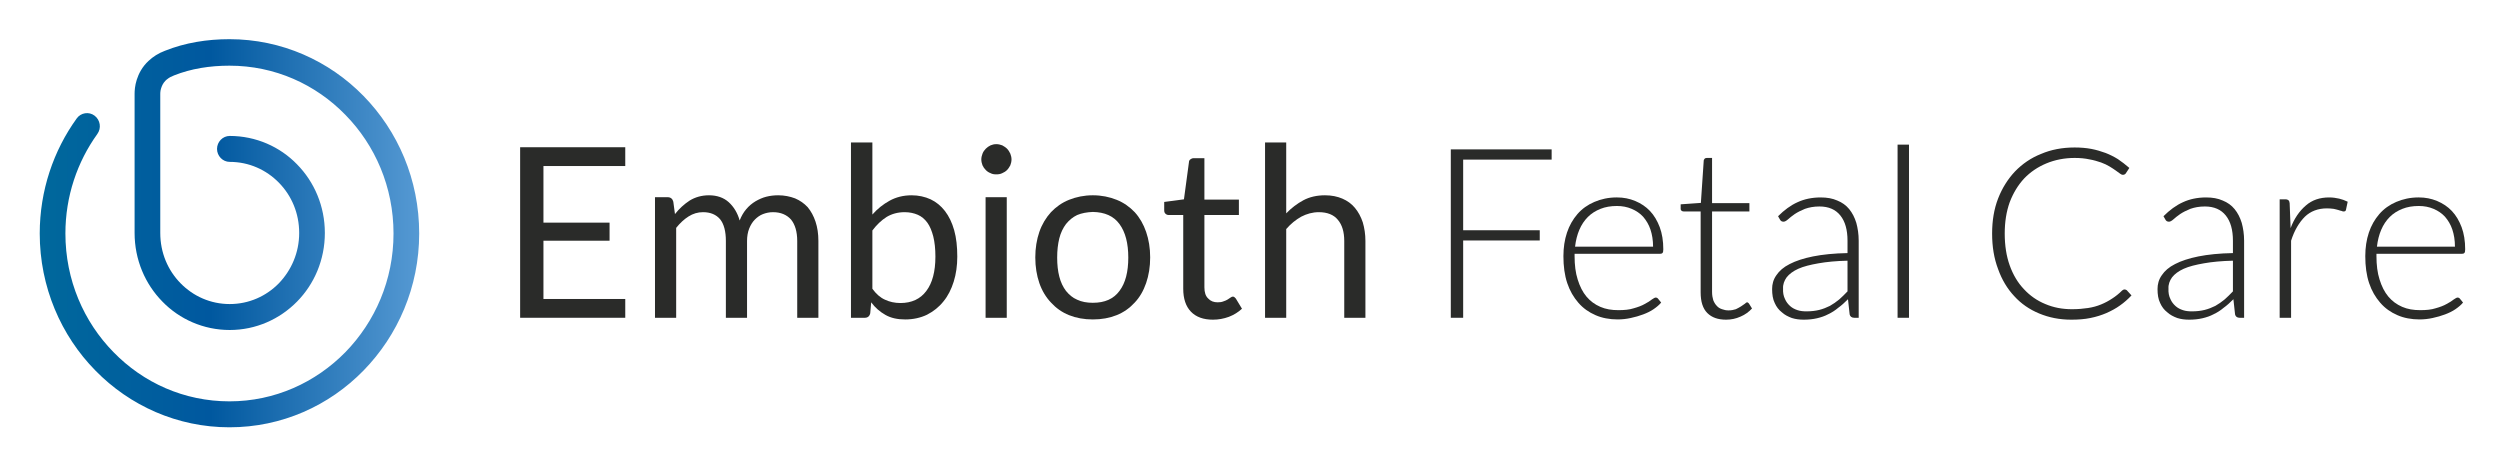 <?xml version="1.0" encoding="UTF-8" standalone="no"?><!DOCTYPE svg PUBLIC "-//W3C//DTD SVG 1.1//EN" "http://www.w3.org/Graphics/SVG/1.1/DTD/svg11.dtd"><svg width="100%" height="100%" viewBox="0 0 925 171" version="1.1" xmlns="http://www.w3.org/2000/svg" xmlns:xlink="http://www.w3.org/1999/xlink" xml:space="preserve" xmlns:serif="http://www.serif.com/" style="fill-rule:evenodd;clip-rule:evenodd;stroke-linejoin:round;stroke-miterlimit:2;"><path d="M134.5,35.5c-12.7,-13 -30.3,-21 -49.6,-21c-8.3,0 -16.4,1.3 -23.9,4.3l-0.3,0.1l0.3,-0.1c-2.4,0.9 -4.4,2.2 -6,3.7c-2.4,2.2 -3.7,4.8 -4.4,7c-0.7,2.2 -0.8,4.1 -0.8,5.2l0,51.5c0,9.9 3.9,18.9 10.3,25.4c6.3,6.5 15.2,10.5 24.9,10.5c9.7,0 18.5,-4 24.9,-10.5c6.4,-6.5 10.3,-15.5 10.3,-25.4c0,-9.9 -3.9,-18.9 -10.3,-25.4c-6.3,-6.5 -15.2,-10.5 -24.9,-10.5c-2.6,0 -4.7,2.2 -4.7,4.8c0,2.6 2.1,4.8 4.7,4.8c7.1,0 13.5,2.9 18.2,7.7c4.7,4.8 7.5,11.3 7.5,18.6c0,7.3 -2.9,13.8 -7.5,18.6c-4.7,4.8 -11.1,7.7 -18.2,7.7c-7.1,0 -13.5,-2.9 -18.2,-7.7c-4.7,-4.8 -7.5,-11.3 -7.5,-18.6l0,-51.4c0,-0.2 0,-0.7 0.1,-1.3c0.2,-0.9 0.5,-1.9 1.2,-2.9c0.4,-0.5 0.8,-1 1.4,-1.4c0.6,-0.5 1.4,-0.9 2.4,-1.3c6.3,-2.5 13.2,-3.6 20.5,-3.6c16.8,0 31.9,6.9 42.9,18.2c11,11.2 17.8,26.7 17.8,43.9c0,17.2 -6.8,32.6 -17.8,43.9c-11,11.2 -26.1,18.2 -42.9,18.2c-16.8,0 -31.9,-6.9 -42.9,-18.2c-11,-11.2 -17.8,-26.7 -17.8,-43.9c0,-13.8 4.4,-26.5 11.8,-36.8c1.6,-2.2 1.1,-5.2 -1,-6.8c-2.1,-1.6 -5.1,-1.1 -6.6,1c-8.6,11.9 -13.7,26.7 -13.7,42.6c0,19.8 7.9,37.8 20.6,50.7c12.7,13 30.3,21 49.6,21c19.4,0 36.9,-8 49.6,-21c12.7,-13 20.6,-30.9 20.6,-50.7c0,-20 -7.9,-37.9 -20.6,-50.9Z" style="fill:url(#_Linear1);fill-rule:nonzero;"/><g><g><path d="M231.347,54.48l0,6.952l-30.272,0l0,20.944l24.464,0l0,6.688l-24.464,0l0,21.56l30.272,0l0,6.952l-38.896,0l0,-63.096l38.896,0Z" style="fill:#2a2b29;fill-rule:nonzero;"/></g><g><path d="M242.347,117.576l0,-44.616l4.664,0c1.144,0 1.848,0.616 2.112,1.672l0.616,4.576c1.584,-2.024 3.432,-3.696 5.456,-5.016c2.024,-1.232 4.4,-1.936 7.128,-1.936c2.992,0 5.456,0.88 7.304,2.552c1.848,1.672 3.256,3.96 4.048,6.776c0.616,-1.584 1.408,-2.992 2.464,-4.224c0.968,-1.144 2.112,-2.112 3.432,-2.904c1.232,-0.704 2.552,-1.32 3.96,-1.672c1.408,-0.352 2.904,-0.528 4.4,-0.528c2.288,0 4.4,0.44 6.248,1.144c1.848,0.792 3.344,1.848 4.664,3.256c1.232,1.496 2.2,3.256 2.904,5.368c0.704,2.112 1.056,4.488 1.056,7.128l0,28.424l-7.832,0l0,-28.424c0,-3.432 -0.792,-6.072 -2.288,-7.92c-1.584,-1.76 -3.784,-2.728 -6.688,-2.728c-1.32,0 -2.552,0.264 -3.696,0.704c-1.144,0.44 -2.112,1.144 -2.992,2.024c-0.88,0.88 -1.584,2.024 -2.112,3.344c-0.528,1.32 -0.792,2.904 -0.792,4.576l0,28.424l-7.832,0l0,-28.424c0,-3.52 -0.704,-6.248 -2.112,-8.008c-1.496,-1.76 -3.608,-2.64 -6.336,-2.64c-1.936,0 -3.696,0.528 -5.368,1.584c-1.672,1.056 -3.168,2.464 -4.576,4.224l0,33.264l-7.832,0Z" style="fill:#2a2b29;fill-rule:nonzero;"/></g><g><path d="M314.859,117.576l0,-64.856l7.92,0l0,26.664c1.848,-2.112 3.96,-3.784 6.336,-5.104c2.376,-1.32 5.104,-2.024 8.184,-2.024c2.552,0 4.928,0.528 7.04,1.496c2.024,0.968 3.784,2.376 5.28,4.312c1.496,1.936 2.64,4.312 3.432,7.128c0.792,2.816 1.144,6.072 1.144,9.768c0,3.344 -0.44,6.424 -1.32,9.24c-0.88,2.816 -2.112,5.28 -3.784,7.304c-1.672,2.112 -3.696,3.696 -6.072,4.928c-2.376,1.144 -5.104,1.76 -8.096,1.76c-2.904,0 -5.28,-0.528 -7.304,-1.672c-2.024,-1.144 -3.784,-2.64 -5.28,-4.664l-0.352,4.048c-0.264,1.144 -0.968,1.672 -2.024,1.672l-5.104,0Zm19.888,-39.072c-2.552,0 -4.752,0.616 -6.688,1.76c-1.936,1.232 -3.696,2.904 -5.28,5.016l0,21.56c1.408,1.936 2.904,3.256 4.664,4.048c1.672,0.792 3.608,1.232 5.72,1.232c4.136,0 7.392,-1.496 9.592,-4.488c2.2,-2.904 3.344,-7.128 3.344,-12.672c0,-2.904 -0.264,-5.368 -0.792,-7.48c-0.528,-2.024 -1.232,-3.784 -2.2,-5.104c-0.968,-1.32 -2.112,-2.288 -3.52,-2.904c-1.408,-0.616 -3.08,-0.968 -4.84,-0.968Z" style="fill:#2a2b29;fill-rule:nonzero;"/></g><g><path d="M372.499,72.96l0,44.616l-7.832,0l0,-44.616l7.832,0Zm1.76,-13.992c0,0.792 -0.176,1.496 -0.44,2.2c-0.352,0.616 -0.704,1.232 -1.232,1.76c-0.528,0.528 -1.144,0.88 -1.76,1.144c-0.704,0.352 -1.408,0.44 -2.2,0.44c-0.792,0 -1.496,-0.088 -2.112,-0.44c-0.704,-0.264 -1.232,-0.616 -1.76,-1.144c-0.528,-0.528 -0.968,-1.144 -1.232,-1.76c-0.264,-0.704 -0.44,-1.408 -0.44,-2.2c0,-0.704 0.176,-1.408 0.44,-2.112c0.264,-0.704 0.704,-1.32 1.232,-1.848c0.528,-0.528 1.056,-0.88 1.76,-1.232c0.616,-0.264 1.32,-0.44 2.112,-0.44c0.792,0 1.496,0.176 2.2,0.44c0.616,0.352 1.232,0.704 1.76,1.232c0.528,0.528 0.88,1.144 1.232,1.848c0.264,0.704 0.44,1.408 0.44,2.112Z" style="fill:#2a2b29;fill-rule:nonzero;"/></g><g><path d="M404.355,72.256c3.256,0 6.16,0.616 8.8,1.672c2.64,1.056 4.84,2.64 6.688,4.576c1.848,2.024 3.256,4.488 4.224,7.304c0.968,2.816 1.496,5.984 1.496,9.416c0,3.52 -0.528,6.688 -1.496,9.504c-0.968,2.816 -2.376,5.28 -4.224,7.216c-1.848,2.024 -4.048,3.608 -6.688,4.664c-2.64,1.056 -5.544,1.584 -8.8,1.584c-3.256,0 -6.16,-0.528 -8.8,-1.584c-2.64,-1.056 -4.84,-2.64 -6.688,-4.664c-1.848,-1.936 -3.344,-4.4 -4.312,-7.216c-0.968,-2.816 -1.496,-5.984 -1.496,-9.504c0,-3.432 0.528,-6.6 1.496,-9.416c0.968,-2.816 2.464,-5.28 4.312,-7.304c1.848,-1.936 4.048,-3.52 6.688,-4.576c2.64,-1.056 5.544,-1.672 8.8,-1.672Zm0,39.776c4.4,0 7.656,-1.408 9.856,-4.4c2.2,-2.904 3.256,-7.04 3.256,-12.32c0,-5.28 -1.056,-9.416 -3.256,-12.408c-2.2,-2.992 -5.456,-4.4 -9.856,-4.488c-2.2,0.088 -4.136,0.44 -5.808,1.144c-1.672,0.792 -2.992,1.936 -4.136,3.344c-1.056,1.408 -1.936,3.168 -2.464,5.28c-0.528,2.112 -0.792,4.488 -0.792,7.128c0,2.64 0.264,5.016 0.792,7.04c0.528,2.112 1.408,3.872 2.464,5.28c1.144,1.408 2.464,2.552 4.136,3.256c1.672,0.792 3.608,1.144 5.808,1.144Z" style="fill:#2a2b29;fill-rule:nonzero;"/></g><g><path d="M448.795,118.28c-3.52,0 -6.248,-0.968 -8.184,-2.992c-1.848,-1.936 -2.816,-4.752 -2.816,-8.448l0,-27.28l-5.368,0c-0.44,0 -0.88,-0.176 -1.144,-0.44c-0.352,-0.264 -0.528,-0.704 -0.528,-1.32l0,-3.08l7.304,-0.968l1.848,-13.728c0,-0.44 0.176,-0.792 0.528,-1.056c0.352,-0.264 0.704,-0.44 1.232,-0.44l3.96,0l0,15.312l12.76,0l0,5.72l-12.76,0l0,26.752c0,1.848 0.44,3.256 1.408,4.136c0.88,0.968 2.024,1.408 3.52,1.408c0.792,0 1.496,-0.088 2.112,-0.352c0.616,-0.176 1.144,-0.44 1.584,-0.704c0.44,-0.264 0.792,-0.528 1.056,-0.704c0.352,-0.264 0.616,-0.352 0.88,-0.352c0.352,0 0.704,0.264 1.056,0.704l2.288,3.784c-1.32,1.232 -2.992,2.288 -4.84,2.992c-1.936,0.704 -3.872,1.056 -5.896,1.056Z" style="fill:#2a2b29;fill-rule:nonzero;"/></g><g><path d="M468.067,117.576l0,-64.856l7.832,0l0,26.224c1.936,-2.024 4.048,-3.608 6.336,-4.84c2.288,-1.232 5.016,-1.848 8.008,-1.848c2.464,0 4.576,0.44 6.424,1.232c1.848,0.792 3.432,1.936 4.664,3.432c1.232,1.496 2.2,3.256 2.904,5.368c0.616,2.112 0.968,4.4 0.968,6.864l0,28.424l-7.832,0l0,-28.424c0,-3.344 -0.792,-5.984 -2.376,-7.832c-1.496,-1.848 -3.872,-2.816 -7.04,-2.816c-2.288,0 -4.488,0.616 -6.512,1.672c-2.024,1.144 -3.872,2.64 -5.544,4.576l0,32.824l-7.832,0Z" style="fill:#2a2b29;fill-rule:nonzero;"/></g><g><path d="M574.107,55.272l0,3.784l-32.736,0l0,26.136l28.336,0l0,3.784l-28.336,0l0,28.6l-4.576,0l0,-62.304l37.312,0Z" style="fill:#2a2b29;fill-rule:nonzero;"/></g><g><path d="M598.263,73.048c2.464,0 4.664,0.44 6.776,1.32c2.112,0.88 3.96,2.112 5.456,3.696c1.584,1.672 2.728,3.696 3.608,5.984c0.88,2.376 1.32,5.104 1.32,8.184c0,0.704 -0.088,1.144 -0.264,1.32c-0.176,0.264 -0.528,0.352 -0.88,0.352l-31.68,0l0,0.88c0,3.256 0.352,6.16 1.144,8.624c0.792,2.552 1.848,4.664 3.256,6.336c1.408,1.672 3.08,2.904 5.104,3.784c2.024,0.88 4.224,1.232 6.688,1.232c2.2,0 4.136,-0.176 5.72,-0.704c1.584,-0.44 2.992,-0.968 4.048,-1.584c1.144,-0.616 2.024,-1.144 2.64,-1.672c0.616,-0.44 1.144,-0.704 1.408,-0.704c0.352,0 0.704,0.176 0.88,0.44l1.144,1.408c-0.704,0.88 -1.672,1.672 -2.816,2.464c-1.144,0.792 -2.464,1.408 -3.872,1.936c-1.408,0.528 -2.904,0.968 -4.576,1.32c-1.584,0.352 -3.256,0.528 -4.84,0.528c-2.992,0 -5.808,-0.528 -8.184,-1.584c-2.464,-1.056 -4.576,-2.552 -6.336,-4.576c-1.76,-2.024 -3.168,-4.4 -4.136,-7.304c-0.968,-2.904 -1.408,-6.248 -1.408,-9.944c0,-3.168 0.44,-6.072 1.32,-8.712c0.88,-2.64 2.2,-4.928 3.872,-6.864c1.672,-1.936 3.784,-3.432 6.248,-4.488c2.464,-1.056 5.192,-1.672 8.36,-1.672Zm0,3.168c-2.288,0 -4.312,0.352 -6.072,1.056c-1.76,0.704 -3.344,1.672 -4.664,2.992c-1.32,1.32 -2.376,2.904 -3.168,4.752c-0.792,1.848 -1.32,3.96 -1.584,6.248l28.864,0c0,-2.376 -0.352,-4.488 -0.968,-6.336c-0.616,-1.848 -1.584,-3.432 -2.728,-4.752c-1.144,-1.232 -2.552,-2.2 -4.224,-2.904c-1.672,-0.704 -3.432,-1.056 -5.456,-1.056Z" style="fill:#2a2b29;fill-rule:nonzero;"/></g><g><path d="M638.655,118.28c-2.992,0 -5.28,-0.792 -6.952,-2.464c-1.672,-1.672 -2.464,-4.224 -2.464,-7.656l0,-29.92l-6.248,0c-0.352,0 -0.616,-0.088 -0.792,-0.264c-0.264,-0.176 -0.352,-0.352 -0.352,-0.704l0,-1.672l7.48,-0.528l1.056,-15.664c0,-0.264 0.176,-0.44 0.352,-0.704c0.176,-0.176 0.44,-0.264 0.792,-0.264l1.936,0l0,16.72l13.816,0l0,3.08l-13.816,0l0,29.744c0,1.232 0.176,2.2 0.44,3.08c0.352,0.88 0.792,1.584 1.32,2.112c0.528,0.616 1.144,0.968 1.936,1.232c0.704,0.264 1.496,0.44 2.376,0.44c1.056,0 1.936,-0.176 2.728,-0.44c0.704,-0.352 1.408,-0.704 1.936,-1.056c0.528,-0.352 1.056,-0.704 1.408,-0.968c0.352,-0.352 0.616,-0.528 0.792,-0.528c0.264,0 0.44,0.176 0.704,0.44l1.144,1.848c-1.144,1.232 -2.552,2.288 -4.224,2.992c-1.76,0.792 -3.52,1.144 -5.368,1.144Z" style="fill:#2a2b29;fill-rule:nonzero;"/></g><g><path d="M686.043,117.576c-0.88,0 -1.496,-0.44 -1.672,-1.232l-0.616,-5.632c-1.232,1.232 -2.376,2.288 -3.608,3.168c-1.144,0.968 -2.376,1.76 -3.696,2.376c-1.32,0.704 -2.64,1.144 -4.136,1.496c-1.496,0.352 -3.168,0.528 -4.928,0.528c-1.584,0 -2.992,-0.176 -4.4,-0.616c-1.408,-0.528 -2.64,-1.144 -3.696,-2.112c-1.144,-0.88 -2.024,-2.024 -2.64,-3.432c-0.704,-1.408 -0.968,-3.168 -0.968,-5.192c0,-1.76 0.44,-3.52 1.584,-5.104c1.056,-1.584 2.64,-2.992 4.928,-4.136c2.2,-1.144 5.104,-2.112 8.624,-2.816c3.52,-0.704 7.832,-1.144 12.76,-1.232l0,-4.576c0,-4.048 -0.88,-7.128 -2.64,-9.328c-1.76,-2.2 -4.312,-3.344 -7.744,-3.344c-2.112,0 -3.872,0.352 -5.368,0.88c-1.496,0.616 -2.728,1.232 -3.784,1.936c-1.056,0.704 -1.848,1.408 -2.464,1.936c-0.704,0.616 -1.232,0.88 -1.672,0.88c-0.616,0 -1.056,-0.264 -1.32,-0.792l-0.704,-1.232c2.288,-2.288 4.664,-4.048 7.216,-5.192c2.464,-1.144 5.368,-1.76 8.536,-1.76c2.376,0 4.4,0.352 6.16,1.144c1.76,0.704 3.256,1.76 4.4,3.168c1.144,1.408 2.024,3.08 2.64,5.104c0.528,1.936 0.88,4.136 0.88,6.6l0,28.512l-1.672,0Zm-17.6,-2.376c1.672,0 3.256,-0.176 4.664,-0.528c1.408,-0.352 2.728,-0.88 3.96,-1.496c1.232,-0.704 2.376,-1.496 3.432,-2.376c0.968,-0.88 2.024,-1.848 3.08,-2.992l0,-11.352c-4.136,0.088 -7.744,0.44 -10.736,0.968c-2.992,0.528 -5.544,1.144 -7.48,2.024c-1.936,0.88 -3.344,1.936 -4.312,3.168c-0.88,1.232 -1.408,2.64 -1.32,4.136c-0.088,1.496 0.176,2.816 0.704,3.872c0.44,1.056 1.144,1.936 1.936,2.64c0.792,0.704 1.672,1.144 2.728,1.496c1.056,0.352 2.2,0.44 3.344,0.44Z" style="fill:#2a2b29;fill-rule:nonzero;"/></g><g><rect x="702.103" y="53.512" width="4.224" height="64.064" style="fill:#2a2b29;"/></g><g><path d="M786.099,107.104c0.264,0 0.528,0.088 0.792,0.264l1.76,1.936c-1.32,1.408 -2.728,2.64 -4.224,3.696c-1.584,1.144 -3.256,2.024 -5.016,2.816c-1.848,0.792 -3.784,1.408 -5.984,1.848c-2.112,0.44 -4.488,0.616 -7.04,0.616c-4.4,0 -8.272,-0.792 -11.88,-2.288c-3.608,-1.496 -6.688,-3.608 -9.24,-6.424c-2.552,-2.728 -4.576,-6.072 -5.984,-10.032c-1.496,-3.96 -2.2,-8.272 -2.2,-13.112c0,-4.752 0.704,-9.064 2.2,-12.936c1.496,-3.872 3.608,-7.216 6.248,-10.032c2.728,-2.816 5.896,-5.016 9.68,-6.512c3.696,-1.584 7.832,-2.376 12.408,-2.376c2.2,0 4.312,0.176 6.16,0.528c1.848,0.352 3.608,0.88 5.28,1.496c1.584,0.616 3.168,1.408 4.576,2.288c1.408,0.968 2.816,2.024 4.224,3.256l-1.32,2.024c-0.264,0.352 -0.616,0.528 -1.144,0.528c-0.264,0 -0.616,-0.176 -0.968,-0.44c-0.44,-0.352 -0.968,-0.704 -1.584,-1.144c-0.616,-0.44 -1.408,-0.968 -2.288,-1.496c-0.88,-0.528 -1.936,-1.056 -3.168,-1.496c-1.32,-0.44 -2.728,-0.88 -4.312,-1.144c-1.584,-0.352 -3.432,-0.528 -5.456,-0.528c-3.784,0 -7.304,0.704 -10.472,2.024c-3.168,1.32 -5.896,3.168 -8.184,5.544c-2.288,2.464 -4.048,5.368 -5.368,8.8c-1.232,3.432 -1.848,7.304 -1.848,11.616c0,4.4 0.616,8.36 1.848,11.792c1.232,3.432 2.992,6.424 5.28,8.8c2.2,2.376 4.84,4.224 7.832,5.456c3.08,1.32 6.336,1.936 9.944,1.936c2.2,0 4.136,-0.176 5.896,-0.44c1.76,-0.264 3.344,-0.704 4.84,-1.32c1.496,-0.616 2.816,-1.32 4.136,-2.2c1.232,-0.792 2.464,-1.76 3.696,-2.992c0.176,-0.088 0.264,-0.176 0.44,-0.264c0.088,-0.088 0.264,-0.088 0.44,-0.088Z" style="fill:#2a2b29;fill-rule:nonzero;"/></g><g><path d="M828.647,117.576c-0.88,0 -1.496,-0.44 -1.672,-1.232l-0.616,-5.632c-1.232,1.232 -2.376,2.288 -3.608,3.168c-1.144,0.968 -2.376,1.76 -3.696,2.376c-1.32,0.704 -2.64,1.144 -4.136,1.496c-1.496,0.352 -3.168,0.528 -4.928,0.528c-1.584,0 -2.992,-0.176 -4.4,-0.616c-1.408,-0.528 -2.64,-1.144 -3.696,-2.112c-1.144,-0.88 -2.024,-2.024 -2.64,-3.432c-0.704,-1.408 -0.968,-3.168 -0.968,-5.192c0,-1.76 0.44,-3.52 1.584,-5.104c1.056,-1.584 2.64,-2.992 4.928,-4.136c2.2,-1.144 5.104,-2.112 8.624,-2.816c3.52,-0.704 7.832,-1.144 12.76,-1.232l0,-4.576c0,-4.048 -0.88,-7.128 -2.64,-9.328c-1.76,-2.2 -4.312,-3.344 -7.744,-3.344c-2.112,0 -3.872,0.352 -5.368,0.88c-1.496,0.616 -2.728,1.232 -3.784,1.936c-1.056,0.704 -1.848,1.408 -2.464,1.936c-0.704,0.616 -1.232,0.88 -1.672,0.88c-0.616,0 -1.056,-0.264 -1.32,-0.792l-0.704,-1.232c2.288,-2.288 4.664,-4.048 7.216,-5.192c2.464,-1.144 5.368,-1.76 8.536,-1.76c2.376,0 4.4,0.352 6.16,1.144c1.76,0.704 3.256,1.76 4.4,3.168c1.144,1.408 2.024,3.08 2.64,5.104c0.528,1.936 0.88,4.136 0.88,6.6l0,28.512l-1.672,0Zm-17.6,-2.376c1.672,0 3.256,-0.176 4.664,-0.528c1.408,-0.352 2.728,-0.88 3.96,-1.496c1.232,-0.704 2.376,-1.496 3.432,-2.376c0.968,-0.88 2.024,-1.848 3.08,-2.992l0,-11.352c-4.136,0.088 -7.744,0.44 -10.736,0.968c-2.992,0.528 -5.544,1.144 -7.48,2.024c-1.936,0.88 -3.344,1.936 -4.312,3.168c-0.88,1.232 -1.408,2.64 -1.32,4.136c-0.088,1.496 0.176,2.816 0.704,3.872c0.44,1.056 1.144,1.936 1.936,2.64c0.792,0.704 1.672,1.144 2.728,1.496c1.056,0.352 2.2,0.44 3.344,0.44Z" style="fill:#2a2b29;fill-rule:nonzero;"/></g><g><path d="M843.475,117.576l0,-43.824l2.2,0c0.528,0 0.88,0.176 1.056,0.352c0.264,0.176 0.352,0.528 0.44,1.056l0.352,9.24c1.32,-3.52 3.256,-6.336 5.632,-8.36c2.288,-2.024 5.192,-2.992 8.624,-2.992c1.32,0 2.552,0.176 3.696,0.44c1.056,0.264 2.112,0.616 3.168,1.144l-0.616,2.904c-0.088,0.528 -0.352,0.704 -0.88,0.704c-0.176,0 -0.44,0 -0.704,-0.176c-0.352,-0.088 -0.792,-0.176 -1.232,-0.352c-0.528,-0.176 -1.056,-0.264 -1.76,-0.44c-0.704,-0.088 -1.584,-0.176 -2.464,-0.176c-3.344,0 -6.072,1.056 -8.184,3.08c-2.112,2.112 -3.872,5.016 -5.104,8.888l0,28.512l-4.224,0Z" style="fill:#2a2b29;fill-rule:nonzero;"/></g><g><path d="M894.955,73.048c2.464,0 4.664,0.44 6.776,1.32c2.112,0.88 3.96,2.112 5.456,3.696c1.584,1.672 2.728,3.696 3.608,5.984c0.88,2.376 1.32,5.104 1.32,8.184c0,0.704 -0.088,1.144 -0.264,1.32c-0.176,0.264 -0.528,0.352 -0.88,0.352l-31.68,0l0,0.88c0,3.256 0.352,6.16 1.144,8.624c0.792,2.552 1.848,4.664 3.256,6.336c1.408,1.672 3.08,2.904 5.104,3.784c2.024,0.88 4.224,1.232 6.688,1.232c2.2,0 4.136,-0.176 5.72,-0.704c1.584,-0.44 2.992,-0.968 4.048,-1.584c1.144,-0.616 2.024,-1.144 2.64,-1.672c0.616,-0.44 1.144,-0.704 1.408,-0.704c0.352,0 0.704,0.176 0.88,0.44l1.144,1.408c-0.704,0.88 -1.672,1.672 -2.816,2.464c-1.144,0.792 -2.464,1.408 -3.872,1.936c-1.408,0.528 -2.904,0.968 -4.576,1.32c-1.584,0.352 -3.256,0.528 -4.84,0.528c-2.992,0 -5.808,-0.528 -8.184,-1.584c-2.464,-1.056 -4.576,-2.552 -6.336,-4.576c-1.76,-2.024 -3.168,-4.4 -4.136,-7.304c-0.968,-2.904 -1.408,-6.248 -1.408,-9.944c0,-3.168 0.44,-6.072 1.32,-8.712c0.88,-2.64 2.2,-4.928 3.872,-6.864c1.672,-1.936 3.784,-3.432 6.248,-4.488c2.464,-1.056 5.192,-1.672 8.36,-1.672Zm0,3.168c-2.288,0 -4.312,0.352 -6.072,1.056c-1.76,0.704 -3.344,1.672 -4.664,2.992c-1.32,1.32 -2.376,2.904 -3.168,4.752c-0.792,1.848 -1.32,3.96 -1.584,6.248l28.864,0c0,-2.376 -0.352,-4.488 -0.968,-6.336c-0.616,-1.848 -1.584,-3.432 -2.728,-4.752c-1.144,-1.232 -2.552,-2.2 -4.224,-2.904c-1.672,-0.704 -3.432,-1.056 -5.456,-1.056Z" style="fill:#2a2b29;fill-rule:nonzero;"/></g></g><defs><linearGradient id="_Linear1" x1="0" y1="0" x2="1" y2="0" gradientUnits="userSpaceOnUse" gradientTransform="matrix(140.349,0,0,140.349,14.717,86.247)"><stop offset="0" style="stop-color:#00689c;stop-opacity:1"/><stop offset="0.45" style="stop-color:#00589f;stop-opacity:1"/><stop offset="1" style="stop-color:#5599d3;stop-opacity:1"/></linearGradient></defs></svg>